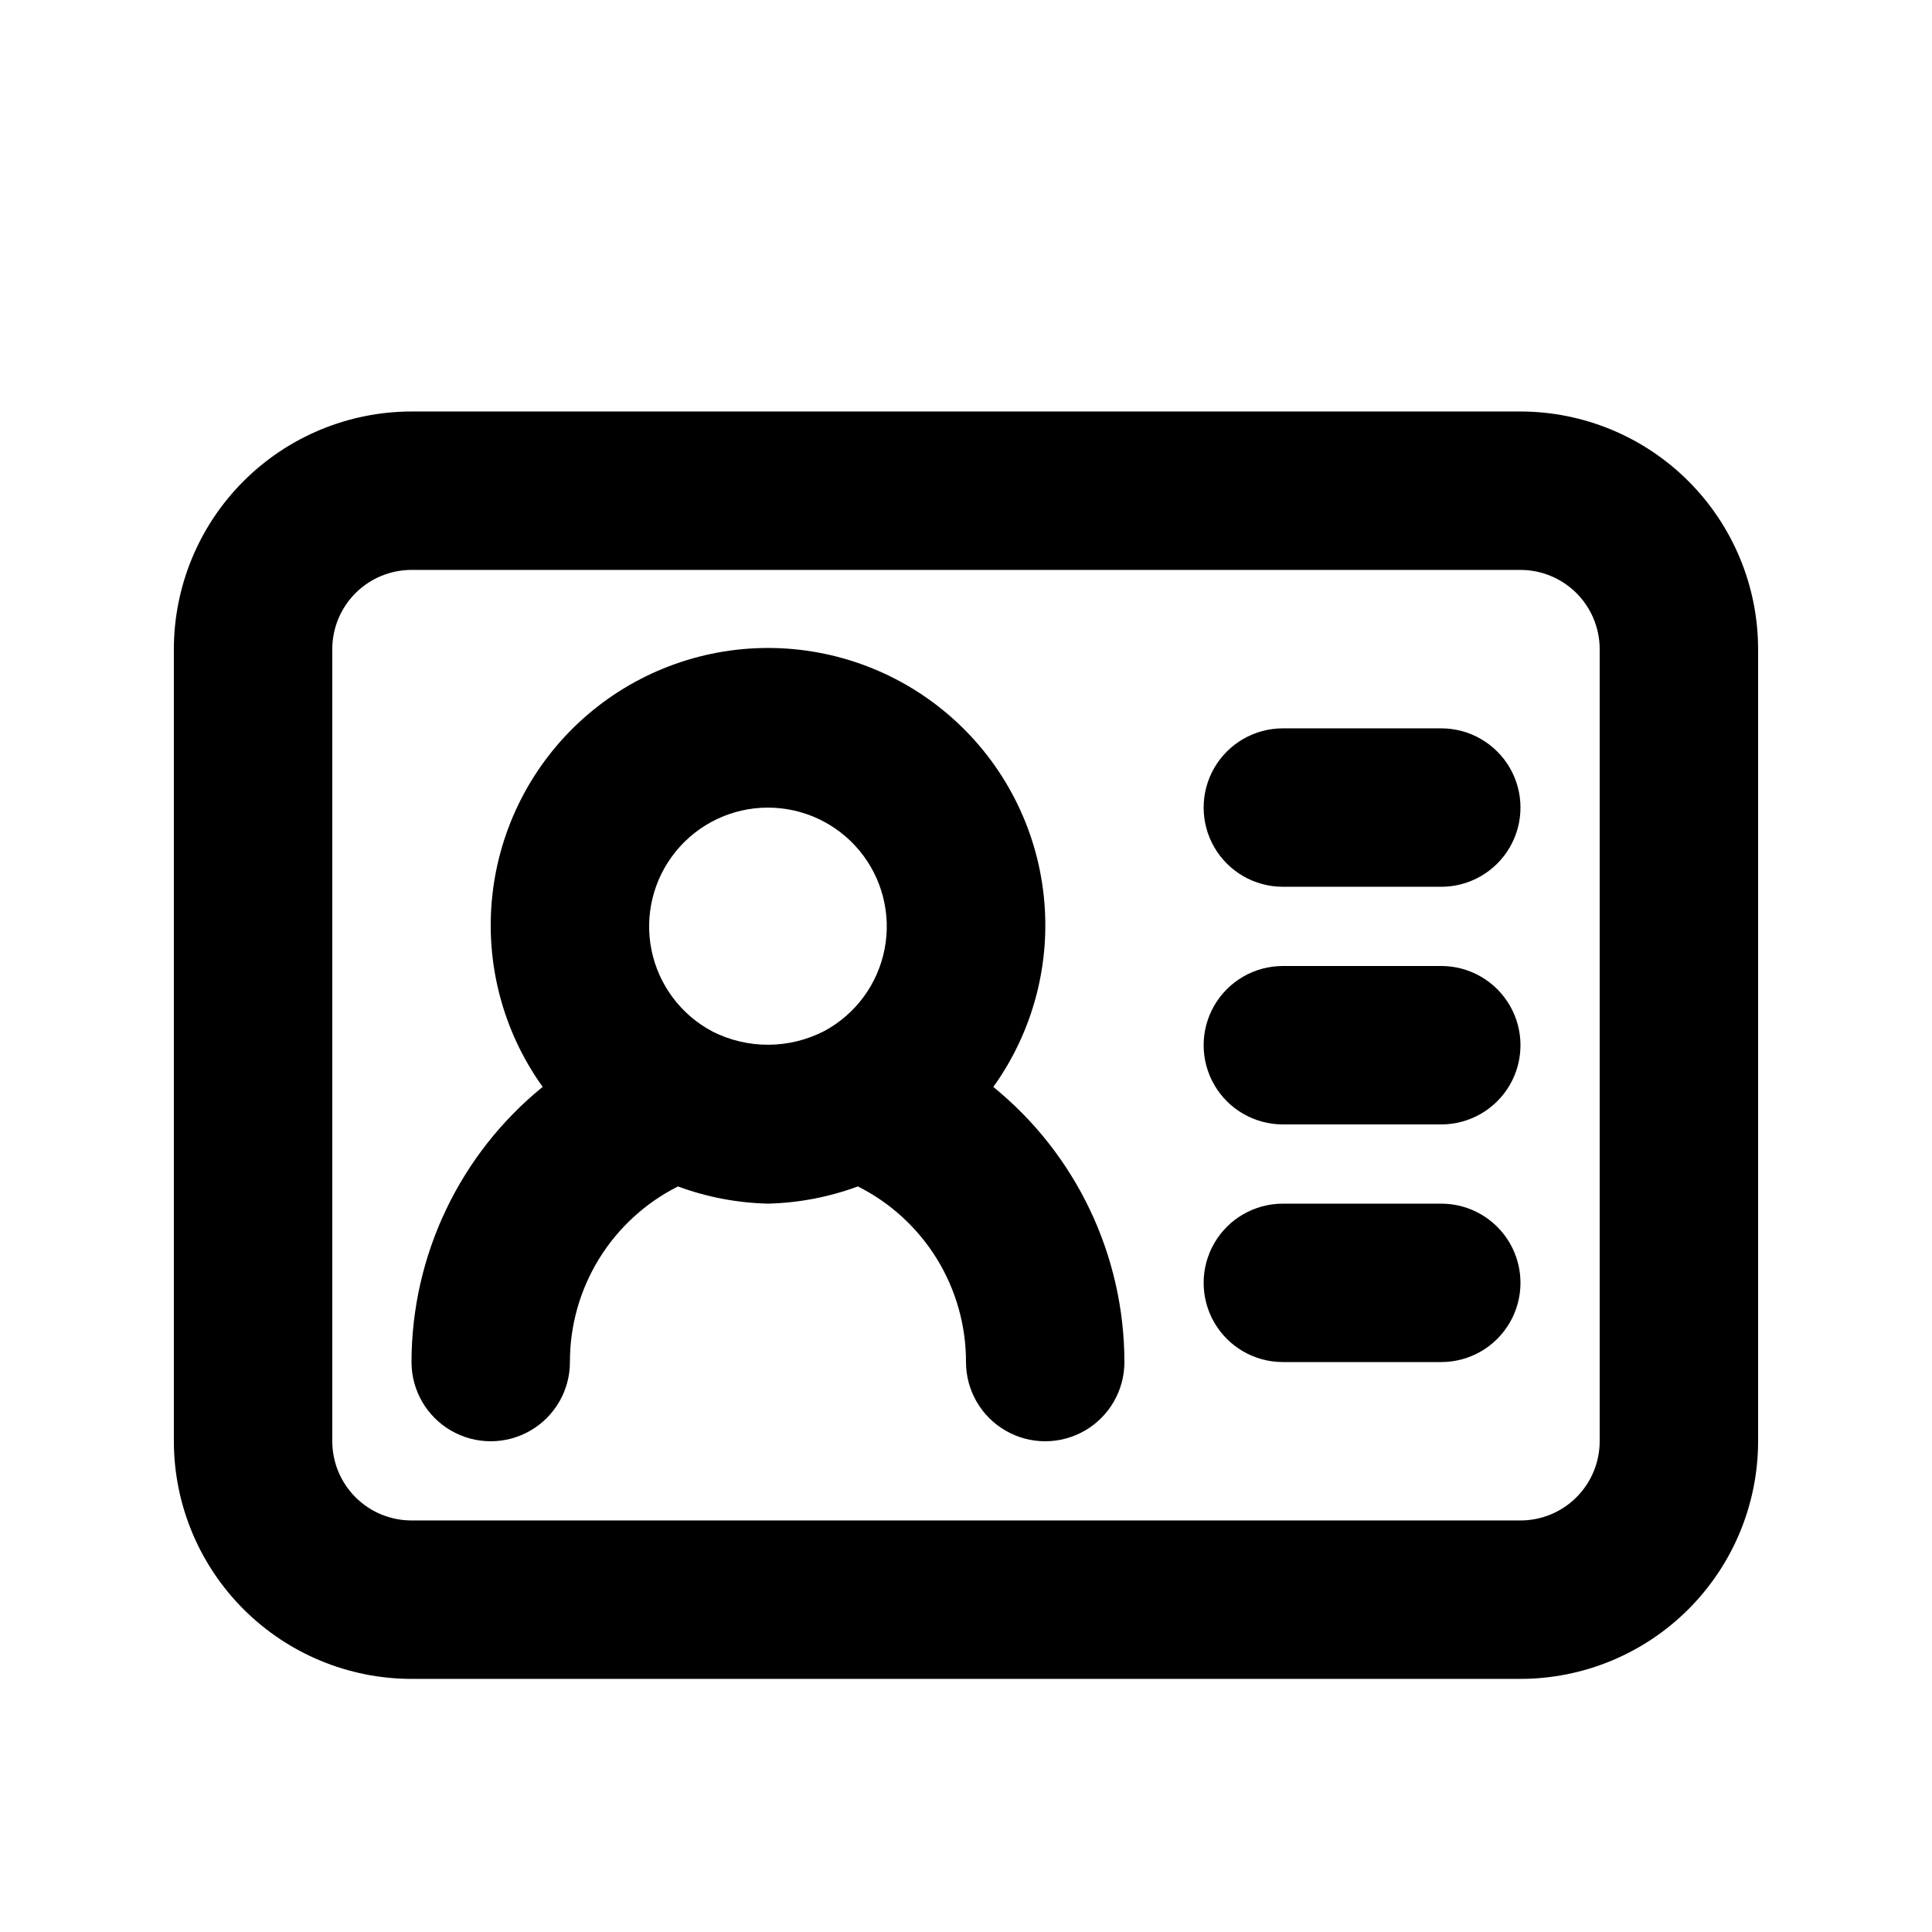 <?xml version="1.0" encoding="UTF-8"?>
<!-- Uploaded to: SVG Repo, www.svgrepo.com, Generator: SVG Repo Mixer Tools -->
<svg fill="#000000" width="800px" height="800px" version="1.1" viewBox="144 144 512 512" xmlns="http://www.w3.org/2000/svg">
 <g>
  <path d="m546.94 253.05h-293.89c-16.699 0.02-32.703 6.66-44.512 18.465-11.805 11.805-18.445 27.812-18.465 44.512v209.92c0.02 16.699 6.66 32.707 18.465 44.512 11.809 11.809 27.812 18.449 44.512 18.465h293.89c16.699-0.016 32.707-6.656 44.512-18.465 11.809-11.805 18.449-27.812 18.465-44.512v-209.92c-0.016-16.699-6.656-32.707-18.465-44.512-11.805-11.805-27.812-18.445-44.512-18.465zm20.992 272.9v-0.004c-0.004 5.566-2.219 10.902-6.152 14.84-3.938 3.938-9.273 6.148-14.84 6.152h-293.89c-5.566-0.004-10.902-2.215-14.84-6.152-3.934-3.938-6.148-9.273-6.152-14.84v-209.92c0.004-5.566 2.219-10.902 6.152-14.84 3.938-3.934 9.273-6.148 14.84-6.152h293.89c5.566 0.004 10.902 2.219 14.84 6.152 3.934 3.938 6.148 9.273 6.152 14.84z"/>
  <path d="m407.24 432.05c10.559-14.715 15.312-32.805 13.348-50.809-1.965-18.004-10.504-34.648-23.984-46.738-13.48-12.094-30.953-18.781-49.062-18.785-18.109 0-35.582 6.684-49.066 18.77-13.48 12.09-22.027 28.73-23.996 46.734-1.969 18 2.777 36.094 13.332 50.812-21.965 17.844-34.73 44.625-34.758 72.922 0 7.5 4 14.43 10.496 18.18 6.496 3.75 14.496 3.75 20.992 0 6.496-3.75 10.496-10.68 10.496-18.18-0.02-9.648 2.648-19.113 7.707-27.332 5.055-8.219 12.301-14.867 20.922-19.203 7.644 2.824 15.703 4.363 23.852 4.555 8.137-0.195 16.188-1.738 23.824-4.562 8.629 4.328 15.879 10.98 20.941 19.199 5.059 8.223 7.731 17.691 7.715 27.344 0 7.5 4 14.43 10.496 18.18 6.492 3.75 14.496 3.75 20.992 0 6.492-3.75 10.496-10.68 10.496-18.18-0.031-28.289-12.789-55.062-34.742-72.906zm-74.434-14.695c-8.336-4.402-14.258-12.309-16.145-21.547-1.883-9.238 0.473-18.836 6.418-26.152 5.945-7.316 14.855-11.582 24.285-11.629 9.426-0.047 18.379 4.137 24.395 11.395 6.016 7.262 8.465 16.832 6.668 26.09-1.793 9.254-7.641 17.219-15.938 21.703-9.293 4.82-20.34 4.875-29.684 0.145z"/>
  <path d="m525.95 337.02h-41.984c-7.496 0-14.43 4-18.18 10.496-3.746 6.492-3.746 14.496 0 20.992 3.75 6.492 10.684 10.496 18.18 10.496h41.984c7.5 0 14.43-4.004 18.18-10.496 3.75-6.496 3.75-14.5 0-20.992-3.75-6.496-10.68-10.496-18.18-10.496z"/>
  <path d="m525.95 400h-41.984c-7.496 0-14.43 4-18.18 10.496-3.746 6.492-3.746 14.496 0 20.992 3.75 6.492 10.684 10.496 18.18 10.496h41.984c7.5 0 14.43-4.004 18.18-10.496 3.75-6.496 3.75-14.5 0-20.992-3.75-6.496-10.68-10.496-18.18-10.496z"/>
  <path d="m525.95 462.98h-41.984c-7.496 0-14.43 4-18.18 10.496-3.746 6.492-3.746 14.496 0 20.988 3.75 6.496 10.684 10.496 18.18 10.496h41.984c7.5 0 14.43-4 18.18-10.496 3.75-6.492 3.75-14.496 0-20.988-3.75-6.496-10.68-10.496-18.18-10.496z"/>
 </g>
</svg>